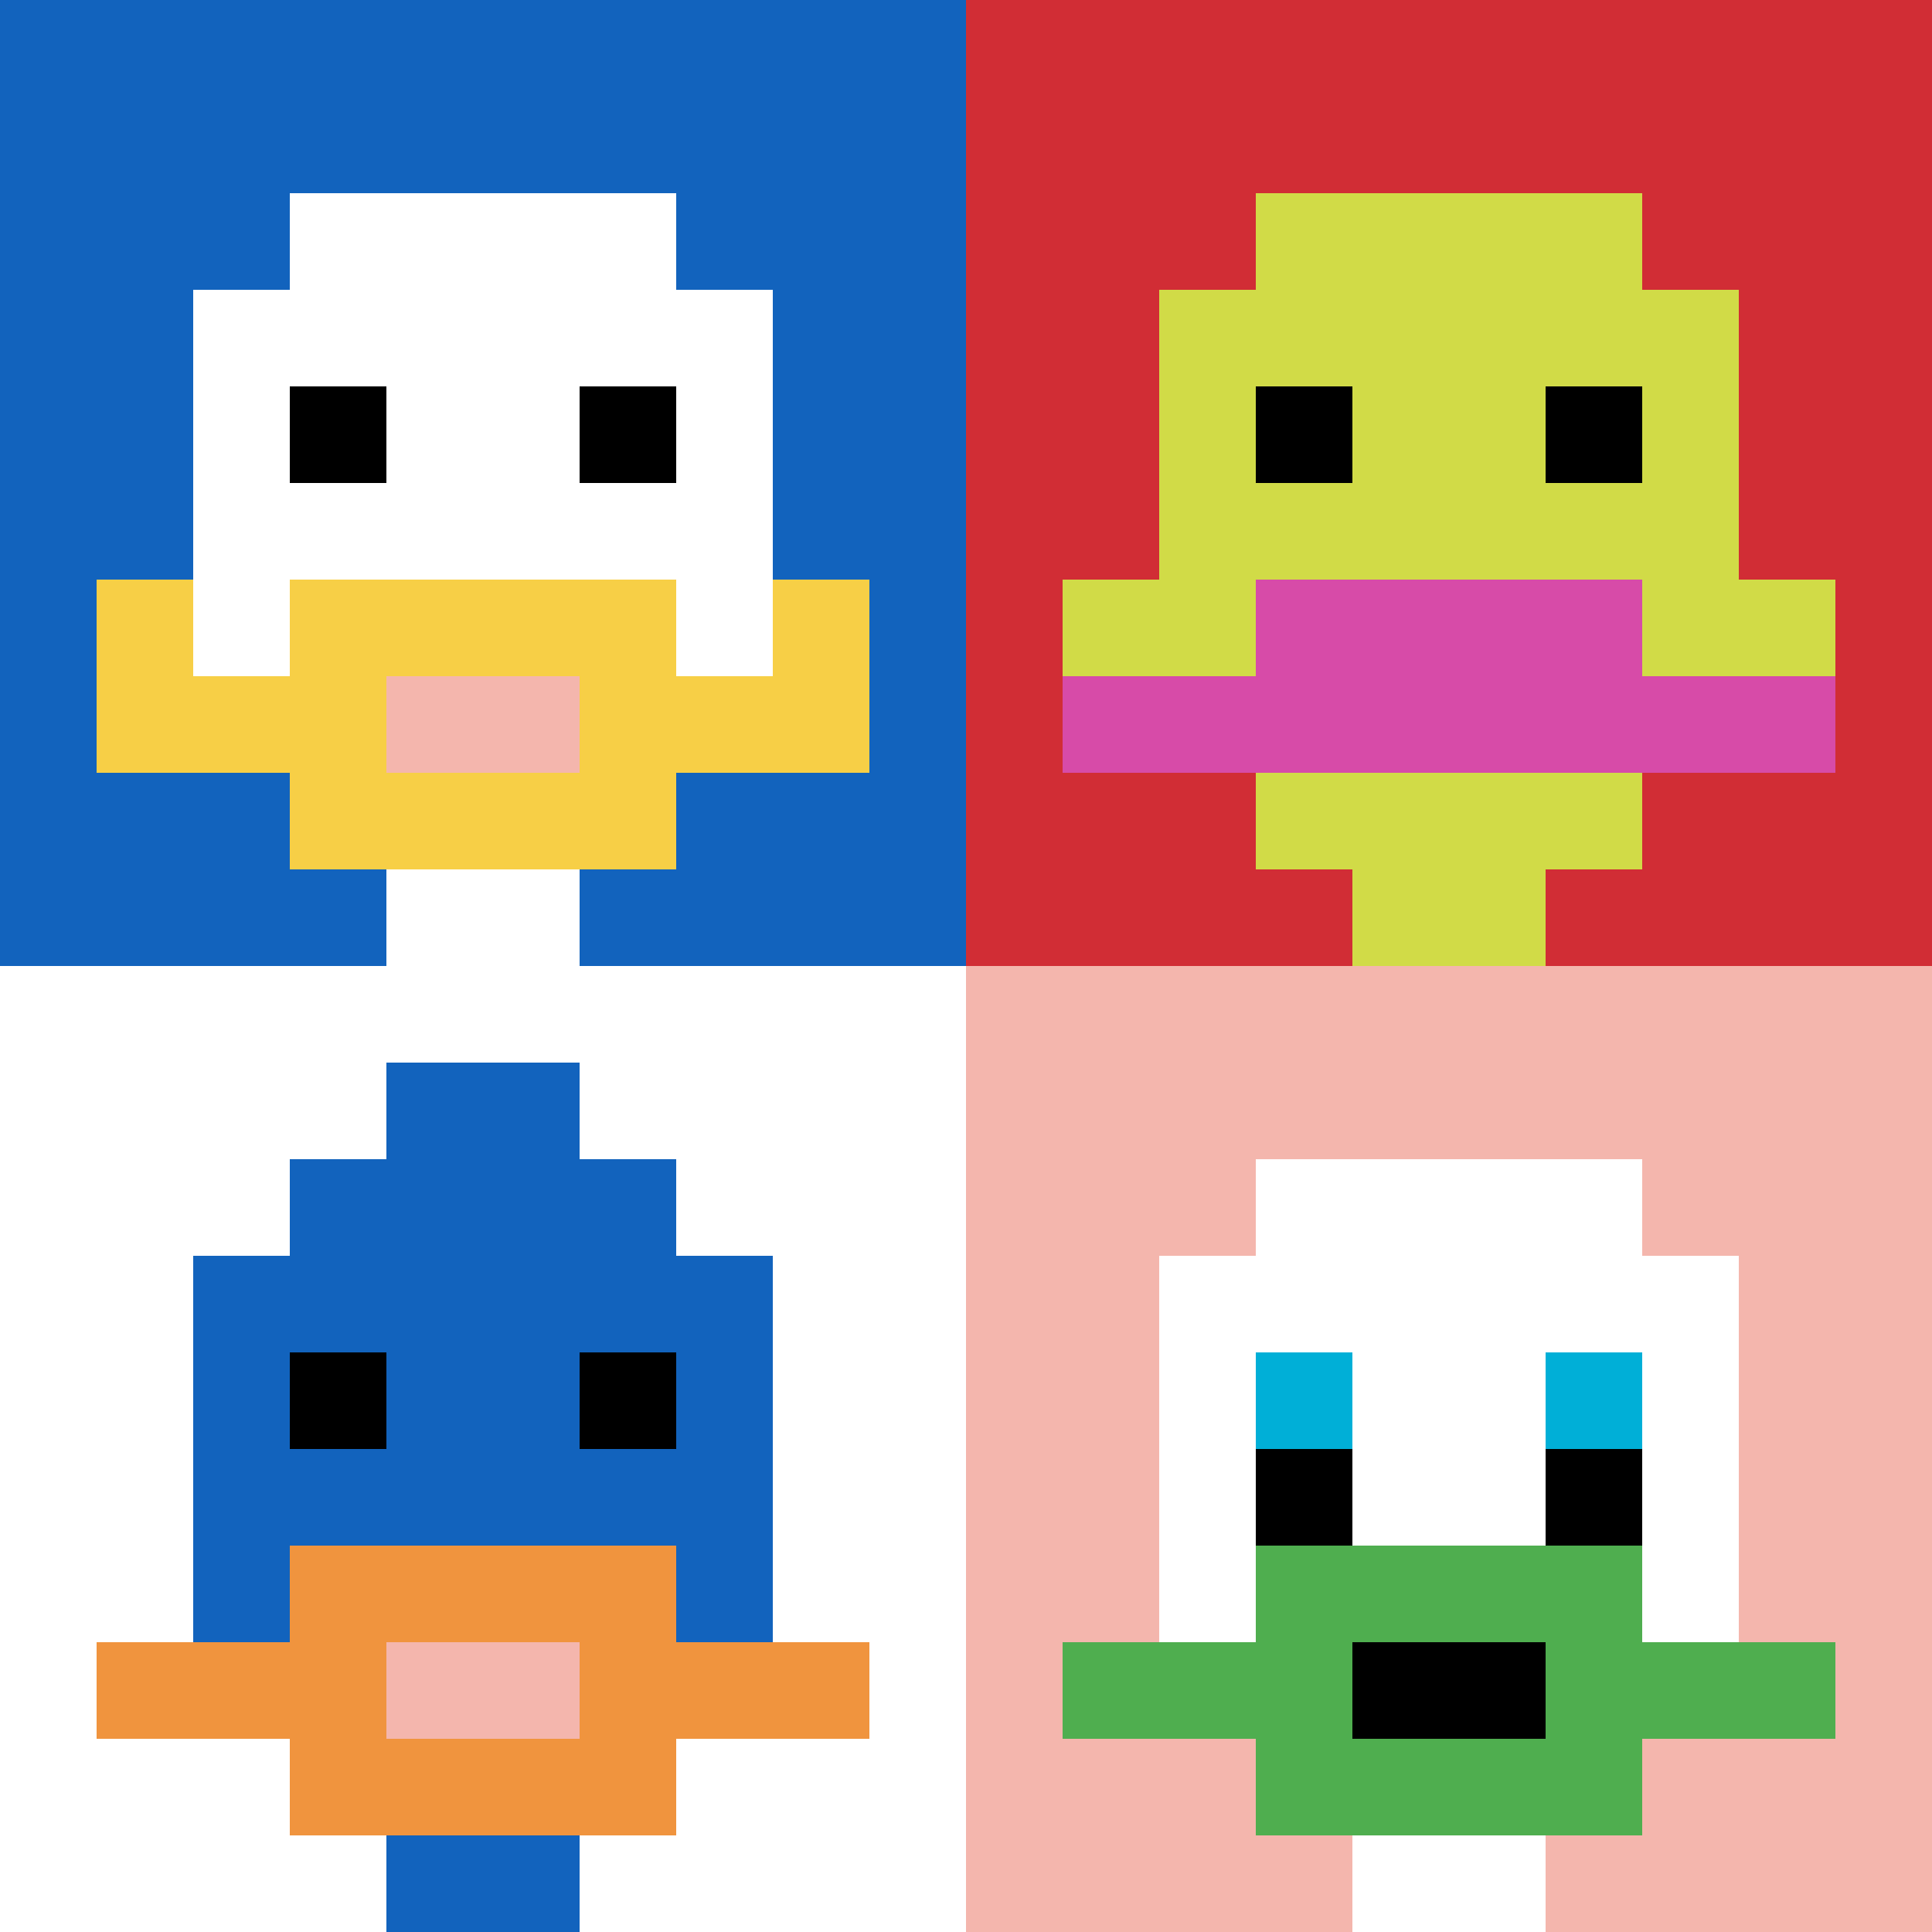 <svg xmlns="http://www.w3.org/2000/svg" version="1.1" width="619" height="619"><title>'goose-pfp-309689' by Dmitri Cherniak</title><desc>seed=309689
backgroundColor=#ffffff
padding=20
innerPadding=0
timeout=500
dimension=2
border=false
Save=function(){return n.handleSave()}
frame=5

Rendered at Wed Oct 04 2023 02:17:03 GMT-0300 (Horário Padrão de Brasília)
Generated in &lt;1ms
</desc><defs></defs><rect width="100%" height="100%" fill="#ffffff"></rect><g><g id="0-0"><rect x="0" y="0" height="309.5" width="309.5" fill="#1263BD"></rect><g><rect id="0-0-3-2-4-7" x="92.85" y="61.9" width="123.8" height="216.65" fill="#ffffff"></rect><rect id="0-0-2-3-6-5" x="61.9" y="92.85" width="185.7" height="154.75" fill="#ffffff"></rect><rect id="0-0-4-8-2-2" x="123.8" y="247.6" width="61.9" height="61.9" fill="#ffffff"></rect><rect id="0-0-1-7-8-1" x="30.95" y="216.65" width="247.6" height="30.95" fill="#F7CF46"></rect><rect id="0-0-3-6-4-3" x="92.85" y="185.7" width="123.8" height="92.85" fill="#F7CF46"></rect><rect id="0-0-4-7-2-1" x="123.8" y="216.65" width="61.9" height="30.95" fill="#F4B6AD"></rect><rect id="0-0-1-6-1-2" x="30.95" y="185.7" width="30.95" height="61.9" fill="#F7CF46"></rect><rect id="0-0-8-6-1-2" x="247.6" y="185.7" width="30.95" height="61.9" fill="#F7CF46"></rect><rect id="0-0-3-4-1-1" x="92.85" y="123.8" width="30.95" height="30.95" fill="#000000"></rect><rect id="0-0-6-4-1-1" x="185.7" y="123.8" width="30.95" height="30.95" fill="#000000"></rect></g><rect x="0" y="0" stroke="white" stroke-width="0" height="309.5" width="309.5" fill="none"></rect></g><g id="1-0"><rect x="309.5" y="0" height="309.5" width="309.5" fill="#D12D35"></rect><g><rect id="309.5-0-3-2-4-7" x="402.35" y="61.9" width="123.8" height="216.65" fill="#D1DB47"></rect><rect id="309.5-0-2-3-6-5" x="371.4" y="92.85" width="185.7" height="154.75" fill="#D1DB47"></rect><rect id="309.5-0-4-8-2-2" x="433.3" y="247.6" width="61.9" height="61.9" fill="#D1DB47"></rect><rect id="309.5-0-1-6-8-1" x="340.45" y="185.7" width="247.6" height="30.95" fill="#D1DB47"></rect><rect id="309.5-0-1-7-8-1" x="340.45" y="216.65" width="247.6" height="30.95" fill="#D74BA8"></rect><rect id="309.5-0-3-6-4-2" x="402.35" y="185.7" width="123.8" height="61.9" fill="#D74BA8"></rect><rect id="309.5-0-3-4-1-1" x="402.35" y="123.8" width="30.95" height="30.95" fill="#000000"></rect><rect id="309.5-0-6-4-1-1" x="495.2" y="123.8" width="30.95" height="30.95" fill="#000000"></rect></g><rect x="309.5" y="0" stroke="white" stroke-width="0" height="309.5" width="309.5" fill="none"></rect></g><g id="0-1"><rect x="0" y="309.5" height="309.5" width="309.5" fill="#ffffff"></rect><g><rect id="0-309.5-3-2-4-7" x="92.85" y="371.4" width="123.8" height="216.65" fill="#1263BD"></rect><rect id="0-309.5-2-3-6-5" x="61.9" y="402.35" width="185.7" height="154.75" fill="#1263BD"></rect><rect id="0-309.5-4-8-2-2" x="123.8" y="557.1" width="61.9" height="61.9" fill="#1263BD"></rect><rect id="0-309.5-1-7-8-1" x="30.95" y="526.15" width="247.6" height="30.95" fill="#F0943E"></rect><rect id="0-309.5-3-6-4-3" x="92.85" y="495.2" width="123.8" height="92.85" fill="#F0943E"></rect><rect id="0-309.5-4-7-2-1" x="123.8" y="526.15" width="61.9" height="30.95" fill="#F4B6AD"></rect><rect id="0-309.5-3-4-1-1" x="92.85" y="433.3" width="30.95" height="30.95" fill="#000000"></rect><rect id="0-309.5-6-4-1-1" x="185.7" y="433.3" width="30.95" height="30.95" fill="#000000"></rect><rect id="0-309.5-4-1-2-2" x="123.8" y="340.45" width="61.9" height="61.9" fill="#1263BD"></rect></g><rect x="0" y="309.5" stroke="white" stroke-width="0" height="309.5" width="309.5" fill="none"></rect></g><g id="1-1"><rect x="309.5" y="309.5" height="309.5" width="309.5" fill="#F4B6AD"></rect><g><rect id="309.5-309.5-3-2-4-7" x="402.35" y="371.4" width="123.8" height="216.65" fill="#ffffff"></rect><rect id="309.5-309.5-2-3-6-5" x="371.4" y="402.35" width="185.7" height="154.75" fill="#ffffff"></rect><rect id="309.5-309.5-4-8-2-2" x="433.3" y="557.1" width="61.9" height="61.9" fill="#ffffff"></rect><rect id="309.5-309.5-1-7-8-1" x="340.45" y="526.15" width="247.6" height="30.95" fill="#4FAE4F"></rect><rect id="309.5-309.5-3-6-4-3" x="402.35" y="495.2" width="123.8" height="92.85" fill="#4FAE4F"></rect><rect id="309.5-309.5-4-7-2-1" x="433.3" y="526.15" width="61.9" height="30.95" fill="#000000"></rect><rect id="309.5-309.5-3-4-1-1" x="402.35" y="433.3" width="30.95" height="30.95" fill="#00AFD7"></rect><rect id="309.5-309.5-6-4-1-1" x="495.2" y="433.3" width="30.95" height="30.95" fill="#00AFD7"></rect><rect id="309.5-309.5-3-5-1-1" x="402.35" y="464.25" width="30.95" height="30.95" fill="#000000"></rect><rect id="309.5-309.5-6-5-1-1" x="495.2" y="464.25" width="30.95" height="30.95" fill="#000000"></rect></g><rect x="309.5" y="309.5" stroke="white" stroke-width="0" height="309.5" width="309.5" fill="none"></rect></g></g></svg>